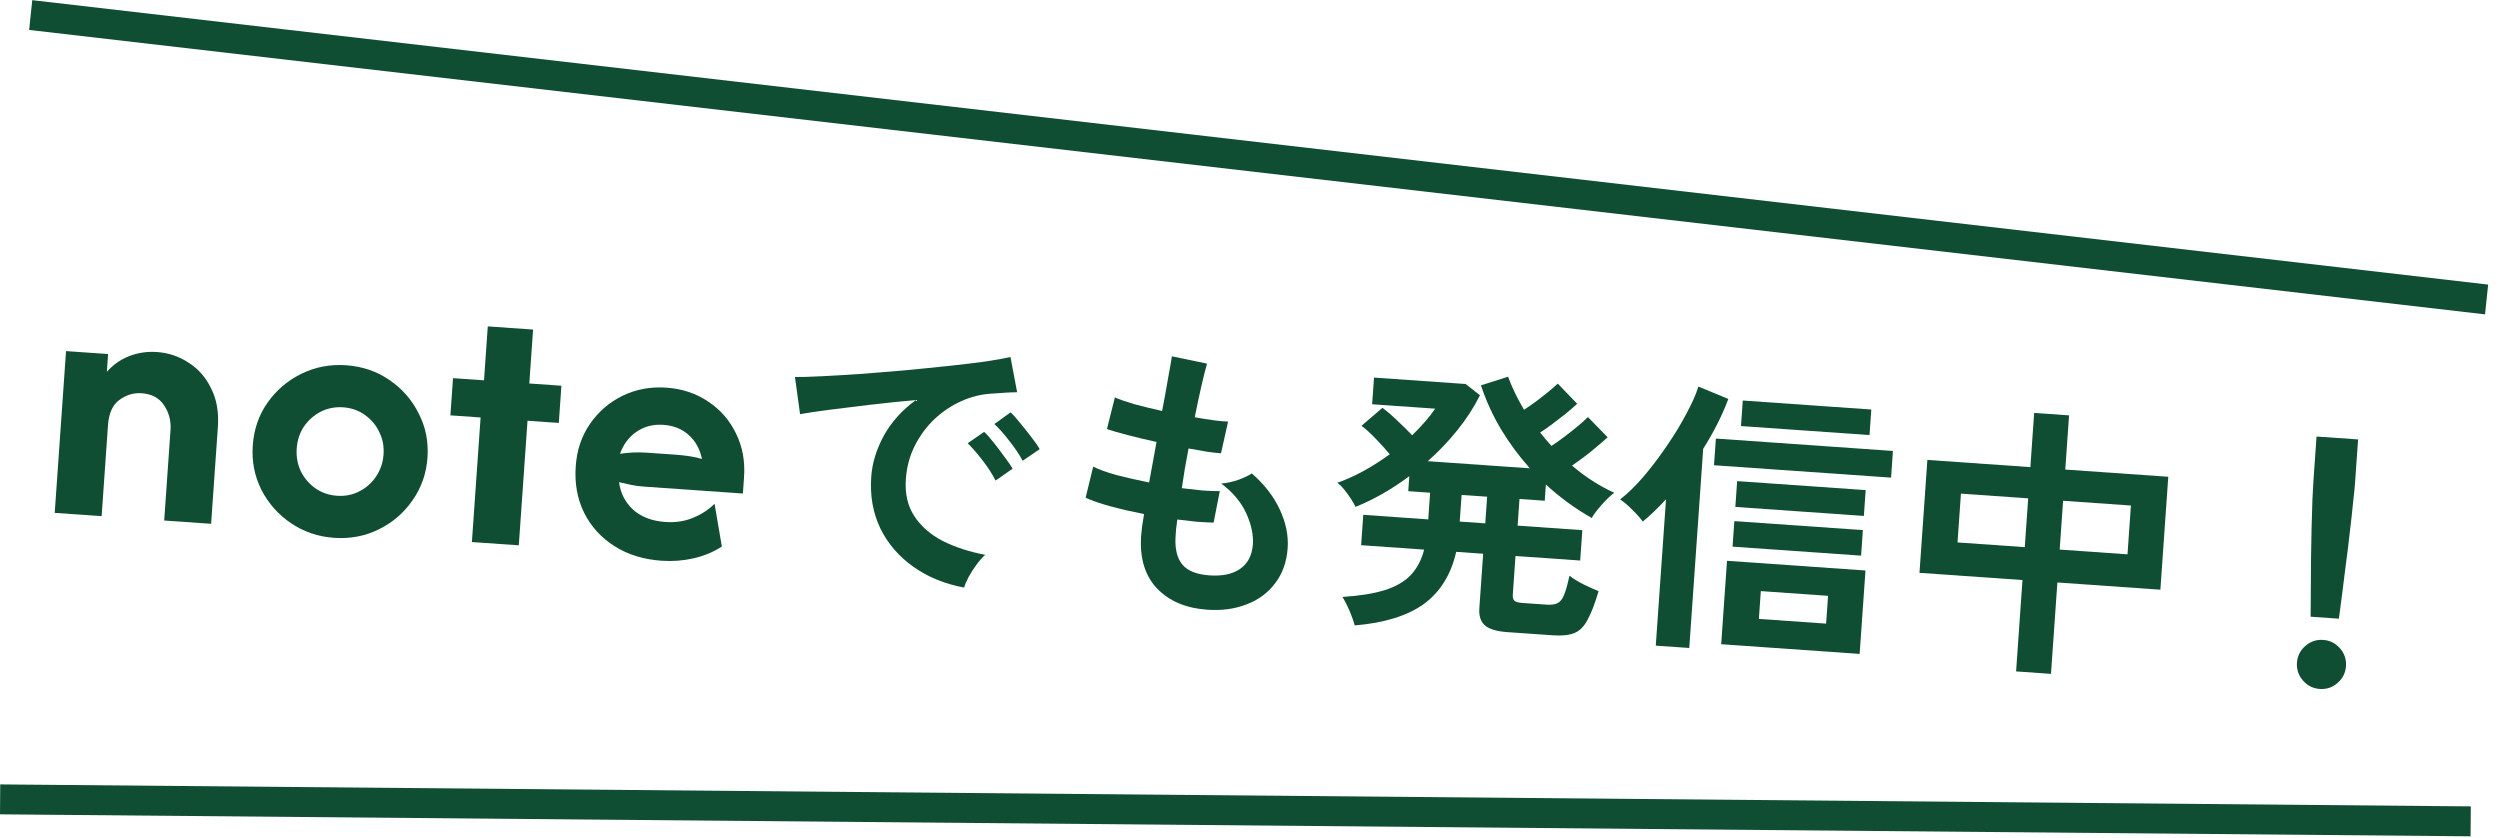<svg width="167" height="56" viewBox="0 0 167 56" fill="none" xmlns="http://www.w3.org/2000/svg">
<path d="M154.349 41.196C154.351 40.796 154.355 40.274 154.361 39.629C154.369 38.971 154.373 38.267 154.373 37.519C154.388 36.758 154.401 36.017 154.413 35.295C154.438 34.561 154.457 33.916 154.47 33.362C154.497 32.796 154.519 32.391 154.536 32.147L154.745 29.16L157.52 29.354L157.311 32.341C157.294 32.585 157.253 32.989 157.187 33.552C157.136 34.104 157.065 34.744 156.976 35.474C156.9 36.191 156.809 36.927 156.705 37.682C156.614 38.424 156.527 39.122 156.443 39.774C156.359 40.414 156.291 40.932 156.237 41.328L154.349 41.196ZM154.96 46.022C154.51 45.99 154.136 45.803 153.838 45.459C153.539 45.116 153.405 44.719 153.437 44.269C153.468 43.82 153.656 43.446 153.999 43.147C154.343 42.848 154.739 42.715 155.189 42.746C155.639 42.777 156.013 42.965 156.312 43.309C156.61 43.652 156.744 44.049 156.712 44.498C156.681 44.948 156.493 45.322 156.15 45.621C155.806 45.92 155.41 46.053 154.96 46.022Z" fill="#0F4E33"/>
<path d="M134.675 44.85L135.102 38.747L128.221 38.266L128.749 30.723L135.629 31.204L135.882 27.584L138.214 27.747L137.96 31.367L144.841 31.848L144.313 39.392L137.433 38.91L137.006 45.014L134.675 44.85ZM137.587 36.712L142.117 37.029L142.345 33.769L137.815 33.452L137.587 36.712ZM130.763 36.235L135.255 36.549L135.483 33.289L130.991 32.975L130.763 36.235Z" fill="#0F4E33"/>
<path d="M114.975 43.034L115.364 37.462L124.614 38.109L124.224 43.681L114.975 43.034ZM110.606 43.129L111.29 33.349C111.029 33.635 110.769 33.903 110.51 34.151C110.252 34.4 109.994 34.63 109.738 34.84C109.565 34.599 109.335 34.342 109.05 34.068C108.778 33.783 108.502 33.547 108.223 33.363C108.719 32.979 109.237 32.475 109.776 31.852C110.316 31.217 110.833 30.536 111.328 29.809C111.837 29.07 112.275 28.351 112.641 27.653C113.02 26.956 113.291 26.346 113.454 25.824L115.454 26.65C115.033 27.763 114.473 28.873 113.773 29.98L112.843 43.285L110.606 43.129ZM114.496 31.078L114.621 29.296L126.448 30.123L126.324 31.905L114.496 31.078ZM115.921 33.863L116.041 32.138L124.627 32.739L124.507 34.464L115.921 33.863ZM115.735 36.517L115.854 34.811L124.44 35.411L124.321 37.117L115.735 36.517ZM116.298 28.461L116.418 26.755L125.004 27.356L124.884 29.062L116.298 28.461ZM117.493 41.344L121.985 41.658L122.115 39.801L117.623 39.486L117.493 41.344Z" fill="#0F4E33"/>
<path d="M90.493 41.779C90.433 41.534 90.322 41.215 90.159 40.823C89.996 40.443 89.834 40.127 89.673 39.875C90.821 39.803 91.759 39.652 92.486 39.424C93.225 39.196 93.807 38.862 94.232 38.422C94.657 37.969 94.957 37.4 95.132 36.714L90.924 36.419L91.066 34.391L95.407 34.695L95.531 32.913L94.072 32.811L94.142 31.807C92.977 32.678 91.779 33.362 90.551 33.86C90.485 33.716 90.383 33.537 90.246 33.325C90.108 33.112 89.958 32.904 89.794 32.703C89.63 32.501 89.476 32.35 89.33 32.251C89.929 32.039 90.526 31.77 91.12 31.443C91.728 31.105 92.299 30.738 92.835 30.344C92.566 30.02 92.253 29.675 91.898 29.307C91.543 28.939 91.226 28.651 90.949 28.441L92.347 27.243C92.637 27.454 92.966 27.737 93.335 28.093C93.705 28.437 94.037 28.765 94.333 29.077C94.647 28.769 94.934 28.465 95.197 28.166C95.459 27.867 95.682 27.578 95.867 27.299L91.659 27.005L91.784 25.223L97.906 25.651L98.862 26.404C98.464 27.201 97.966 27.973 97.367 28.718C96.769 29.464 96.105 30.16 95.374 30.807L102.197 31.284C101.478 30.485 100.835 29.614 100.266 28.673C99.709 27.733 99.263 26.756 98.928 25.742L100.74 25.164C100.995 25.867 101.35 26.603 101.804 27.371C102.057 27.211 102.323 27.027 102.605 26.818C102.899 26.597 103.175 26.382 103.431 26.171C103.7 25.948 103.91 25.766 104.059 25.624L105.356 26.972C105.152 27.161 104.902 27.378 104.605 27.624C104.31 27.858 104.008 28.09 103.699 28.323C103.405 28.544 103.131 28.734 102.879 28.894C102.995 29.042 103.118 29.19 103.247 29.339C103.377 29.488 103.506 29.636 103.635 29.785C103.888 29.625 104.168 29.429 104.476 29.196C104.798 28.952 105.101 28.713 105.384 28.479C105.68 28.233 105.91 28.027 106.074 27.86L107.389 29.209C107.199 29.387 106.963 29.592 106.68 29.826C106.409 30.061 106.127 30.289 105.832 30.51C105.537 30.731 105.263 30.927 105.01 31.1C105.896 31.86 106.838 32.466 107.835 32.917C107.581 33.102 107.302 33.368 106.998 33.715C106.696 34.05 106.472 34.345 106.327 34.602C105.252 33.993 104.231 33.249 103.264 32.368L103.189 33.449L101.502 33.331L101.377 35.112L105.699 35.415L105.557 37.443L101.235 37.141L101.054 39.737C101.041 39.914 101.077 40.044 101.16 40.126C101.243 40.208 101.424 40.258 101.702 40.278L103.313 40.39C103.629 40.412 103.872 40.379 104.043 40.289C104.227 40.2 104.374 40.014 104.483 39.729C104.605 39.433 104.723 39.01 104.838 38.459C105.091 38.654 105.408 38.848 105.788 39.04C106.181 39.232 106.513 39.382 106.785 39.49C106.535 40.336 106.287 40.979 106.041 41.419C105.807 41.86 105.513 42.15 105.161 42.291C104.808 42.431 104.335 42.481 103.741 42.439L100.689 42.226C99.982 42.176 99.484 42.027 99.197 41.779C98.909 41.53 98.784 41.147 98.82 40.629L99.075 36.989L97.274 36.864C96.926 38.388 96.204 39.55 95.106 40.35C94.01 41.137 92.472 41.613 90.493 41.779ZM97.51 34.842L99.216 34.961L99.341 33.18L97.635 33.06L97.51 34.842Z" fill="#0F4E33"/>
<path d="M80.643 40.729C79.228 40.63 78.111 40.159 77.294 39.314C76.49 38.471 76.133 37.309 76.224 35.83C76.236 35.653 76.257 35.439 76.288 35.187C76.331 34.936 76.376 34.654 76.423 34.339C75.622 34.182 74.872 34.009 74.174 33.82C73.489 33.633 72.937 33.442 72.519 33.247L73.026 31.169C73.394 31.359 73.914 31.548 74.586 31.735C75.273 31.91 75.998 32.075 76.761 32.23C76.843 31.791 76.925 31.346 77.007 30.895C77.089 30.443 77.172 29.986 77.255 29.522C76.567 29.372 75.924 29.219 75.326 29.063C74.727 28.907 74.267 28.773 73.944 28.662L74.473 26.546C74.768 26.681 75.202 26.832 75.775 26.999C76.348 27.154 76.966 27.305 77.629 27.453C77.787 26.638 77.921 25.905 78.03 25.252C78.152 24.601 78.236 24.118 78.284 23.803L80.63 24.291C80.531 24.627 80.408 25.114 80.262 25.751C80.116 26.376 79.965 27.083 79.809 27.872C80.26 27.954 80.681 28.022 81.071 28.074C81.46 28.127 81.782 28.156 82.036 28.161L81.564 30.28C81.324 30.263 81.015 30.229 80.638 30.177C80.261 30.113 79.847 30.039 79.396 29.957C79.314 30.408 79.232 30.853 79.15 31.292C79.082 31.732 79.013 32.171 78.944 32.611C79.448 32.672 79.914 32.723 80.343 32.766C80.785 32.797 81.165 32.811 81.482 32.807L81.069 34.912C80.727 34.901 80.347 34.88 79.93 34.851C79.527 34.81 79.098 34.761 78.645 34.704C78.618 34.918 78.59 35.126 78.564 35.327C78.55 35.517 78.537 35.7 78.525 35.877C78.481 36.686 78.635 37.3 78.987 37.718C79.338 38.137 79.944 38.376 80.803 38.436C81.65 38.495 82.326 38.352 82.833 38.006C83.353 37.649 83.639 37.098 83.692 36.352C83.736 35.721 83.587 35.031 83.246 34.283C82.904 33.535 82.347 32.874 81.575 32.3C81.932 32.274 82.313 32.193 82.716 32.056C83.12 31.906 83.422 31.762 83.622 31.624C84.46 32.355 85.083 33.161 85.491 34.04C85.9 34.919 86.075 35.776 86.016 36.61C85.952 37.532 85.675 38.313 85.186 38.952C84.709 39.592 84.08 40.062 83.297 40.362C82.513 40.676 81.628 40.798 80.643 40.729Z" fill="#0F4E33"/>
<path d="M64.404 39.25C63.101 39.007 61.965 38.54 60.998 37.85C60.03 37.16 59.297 36.303 58.797 35.278C58.31 34.253 58.11 33.109 58.199 31.846C58.262 30.936 58.542 30.022 59.038 29.104C59.547 28.188 60.262 27.393 61.185 26.721C60.163 26.815 59.14 26.921 58.116 27.04C57.104 27.16 56.182 27.273 55.349 27.38C54.529 27.488 53.894 27.583 53.444 27.666L53.103 25.185C53.522 25.189 54.101 25.172 54.84 25.135C55.591 25.099 56.433 25.049 57.364 24.988C58.309 24.914 59.279 24.836 60.276 24.753C61.285 24.659 62.257 24.561 63.191 24.462C64.138 24.363 64.983 24.263 65.726 24.163C66.483 24.051 67.074 23.946 67.5 23.849L67.945 26.204C67.742 26.202 67.494 26.21 67.201 26.228C66.92 26.246 66.601 26.268 66.244 26.294C65.542 26.334 64.864 26.502 64.208 26.799C63.553 27.096 62.953 27.499 62.41 28.007C61.879 28.516 61.444 29.108 61.105 29.782C60.766 30.457 60.568 31.198 60.511 32.007C60.443 32.98 60.633 33.806 61.081 34.485C61.528 35.164 62.163 35.716 62.984 36.142C63.818 36.556 64.762 36.863 65.814 37.063C65.612 37.24 65.412 37.467 65.214 37.745C65.018 38.011 64.847 38.278 64.701 38.547C64.554 38.829 64.456 39.063 64.404 39.25ZM68.311 30.781C68.098 30.373 67.805 29.933 67.431 29.463C67.071 28.993 66.735 28.614 66.425 28.326L67.508 27.544C67.687 27.709 67.899 27.946 68.144 28.256C68.402 28.566 68.653 28.881 68.897 29.203C69.142 29.512 69.327 29.779 69.451 30.004L68.311 30.781ZM66.504 32.102C66.292 31.681 66.006 31.236 65.645 30.766C65.284 30.297 64.95 29.911 64.64 29.61L65.741 28.849C65.92 29.014 66.132 29.251 66.377 29.56C66.622 29.87 66.86 30.185 67.092 30.506C67.336 30.827 67.52 31.094 67.645 31.306L66.504 32.102Z" fill="#0F4E33"/>
<path d="M44.189 37.457C42.977 37.372 41.926 37.045 41.036 36.476C40.147 35.907 39.475 35.166 39.02 34.254C38.566 33.329 38.378 32.296 38.458 31.156C38.534 30.063 38.854 29.114 39.417 28.309C39.981 27.491 40.707 26.866 41.594 26.434C42.493 26.002 43.465 25.822 44.509 25.895C45.578 25.97 46.515 26.283 47.321 26.834C48.128 27.373 48.742 28.08 49.164 28.954C49.598 29.829 49.777 30.801 49.702 31.869L49.626 32.968L43.033 32.507C42.733 32.486 42.446 32.448 42.172 32.393C41.899 32.337 41.626 32.276 41.353 32.209C41.446 32.939 41.76 33.552 42.292 34.048C42.837 34.533 43.554 34.806 44.443 34.868C45.127 34.916 45.749 34.821 46.309 34.583C46.881 34.345 47.355 34.034 47.732 33.65L48.22 36.508C47.651 36.878 47.017 37.142 46.318 37.298C45.631 37.455 44.922 37.508 44.189 37.457ZM41.413 30.312C42.023 30.222 42.616 30.198 43.192 30.238L45.101 30.371C45.437 30.395 45.755 30.429 46.053 30.474C46.352 30.519 46.631 30.581 46.891 30.659C46.756 29.998 46.462 29.465 46.007 29.059C45.565 28.654 44.996 28.427 44.299 28.379C43.639 28.332 43.049 28.484 42.53 28.834C42.024 29.173 41.651 29.666 41.413 30.312Z" fill="#0F4E33"/>
<path d="M31.522 36.209L32.104 27.887L30.087 27.746L30.261 25.261L32.332 25.405L32.584 21.803L35.61 22.015L35.358 25.617L37.502 25.767L37.328 28.252L35.238 28.106L34.656 36.428L31.522 36.209Z" fill="#0F4E33"/>
<path d="M22.317 35.927C21.249 35.852 20.288 35.525 19.436 34.947C18.583 34.368 17.923 33.622 17.456 32.709C17.001 31.796 16.811 30.812 16.885 29.755C16.959 28.686 17.285 27.738 17.862 26.909C18.451 26.07 19.209 25.423 20.133 24.968C21.058 24.514 22.055 24.325 23.123 24.399C24.204 24.475 25.165 24.802 26.005 25.379C26.858 25.957 27.511 26.703 27.966 27.616C28.434 28.517 28.631 29.502 28.556 30.571C28.482 31.628 28.15 32.576 27.561 33.416C26.983 34.256 26.232 34.903 25.307 35.358C24.395 35.812 23.398 36.002 22.317 35.927ZM22.514 33.117C23.054 33.155 23.55 33.057 24 32.823C24.463 32.59 24.836 32.26 25.119 31.833C25.416 31.395 25.582 30.906 25.62 30.366C25.659 29.813 25.562 29.306 25.328 28.843C25.107 28.381 24.784 28.003 24.358 27.707C23.944 27.413 23.467 27.247 22.927 27.209C22.387 27.171 21.885 27.269 21.422 27.502C20.971 27.736 20.599 28.066 20.303 28.492C20.02 28.918 19.859 29.408 19.82 29.96C19.783 30.501 19.874 31.008 20.094 31.482C20.327 31.944 20.651 32.323 21.064 32.617C21.49 32.913 21.973 33.079 22.514 33.117Z" fill="#0F4E33"/>
<path d="M3.655 34.26L4.411 23.453L7.221 23.649L7.138 24.838C7.557 24.361 8.058 24.01 8.641 23.785C9.224 23.56 9.84 23.471 10.488 23.516C11.257 23.57 11.958 23.806 12.592 24.224C13.24 24.631 13.743 25.204 14.101 25.941C14.473 26.666 14.624 27.528 14.554 28.524L14.102 34.99L10.968 34.771L11.391 28.719C11.433 28.119 11.29 27.572 10.963 27.079C10.635 26.585 10.136 26.315 9.463 26.268C8.923 26.23 8.423 26.382 7.965 26.724C7.52 27.055 7.27 27.611 7.215 28.391L6.789 34.479L3.655 34.26Z" fill="#0F4E33"/>
<path fill-rule="evenodd" clip-rule="evenodd" d="M166.001 21L1.947 2L2.154 0.011L166.208 19.011L166.001 21Z" fill="#0F4E33"/>
<path fill-rule="evenodd" clip-rule="evenodd" d="M165.034 55.866L-1.38041e-05 54.397L0.016 52.398L165.05 53.866L165.034 55.866Z" fill="#0F4E33"/>
</svg>
